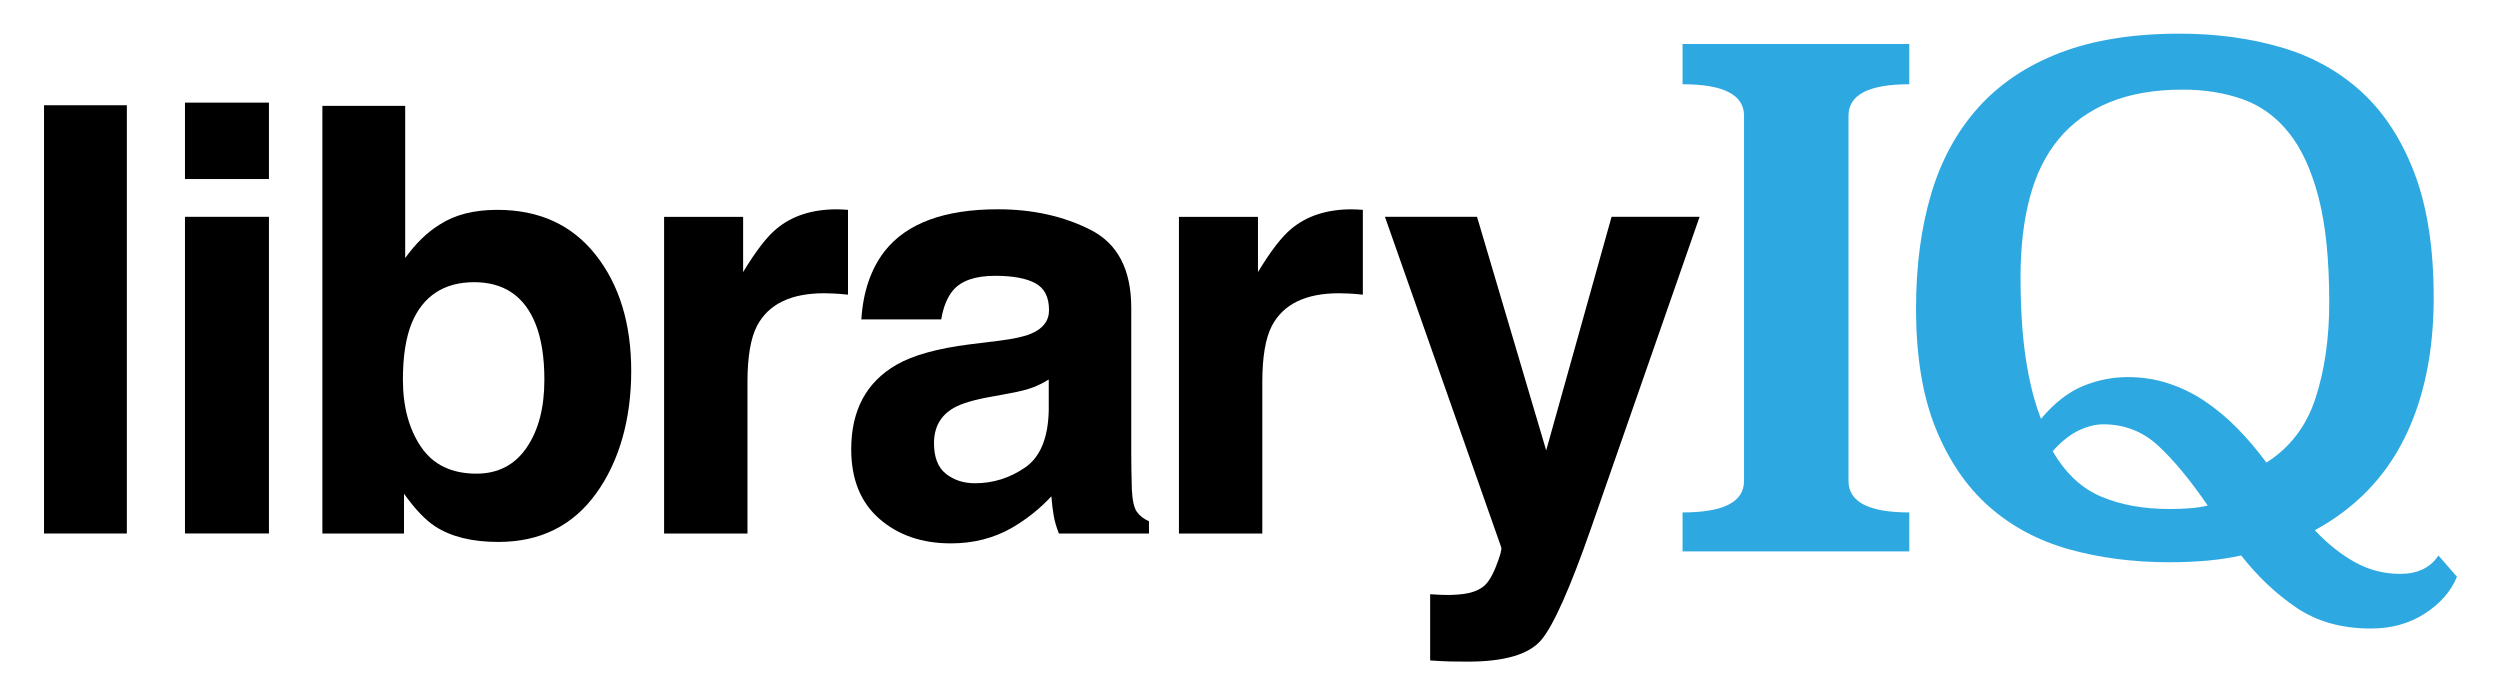 <?xml version="1.0" encoding="UTF-8"?>
<svg id="Layer_1" data-name="Layer 1" xmlns="http://www.w3.org/2000/svg" width="800" height="222.03" viewBox="0 0 800 222.03">
  <defs>
    <style>
      .cls-1 {
        fill: #2da8e0;
      }
    </style>
  </defs>
  <g>
    <path d="M40.59,170.72H14.09V33.68h26.5v137.03Z"/>
    <path d="M86.06,57.29h-26.87v-24.45h26.87v24.45ZM59.19,69.38h26.87v101.33h-26.87v-101.33Z"/>
    <path d="M190.62,81.56c7.58,9.61,11.37,22,11.37,37.19s-3.74,28.79-11.22,39.14c-7.47,10.35-17.91,15.53-31.3,15.53-8.41,0-15.17-1.67-20.28-5.02-3.05-1.98-6.36-5.45-9.91-10.41v12.74h-26.12V33.87h26.5v48.71c3.37-4.71,7.08-8.3,11.14-10.78,4.8-3.1,10.92-4.65,18.34-4.65,13.41,0,23.91,4.8,31.48,14.41ZM168.48,143.29c3.81-5.52,5.72-12.77,5.72-21.75,0-7.19-.94-13.14-2.81-17.85-3.56-8.92-10.12-13.39-19.68-13.39s-16.34,4.37-19.97,13.11c-1.88,4.65-2.81,10.66-2.81,18.04,0,8.68,1.94,15.87,5.81,21.57,3.87,5.7,9.78,8.55,17.72,8.55,6.87,0,12.22-2.76,16.03-8.27Z"/>
    <path d="M269.08,67.01c.34.03,1.1.08,2.28.14v27.15c-1.67-.19-3.16-.31-4.46-.37-1.3-.06-2.36-.09-3.16-.09-10.66,0-17.82,3.47-21.48,10.41-2.04,3.9-3.07,9.92-3.07,18.04v48.44h-26.68v-101.33h25.29v17.66c4.09-6.76,7.65-11.37,10.69-13.85,4.96-4.15,11.4-6.23,19.34-6.23.5,0,.91.02,1.26.05Z"/>
    <path d="M319.4,109.08c4.93-.62,8.46-1.39,10.58-2.32,3.81-1.61,5.71-4.12,5.71-7.53,0-4.15-1.46-7.02-4.38-8.6s-7.21-2.37-12.86-2.37c-6.35,0-10.84,1.55-13.48,4.65-1.89,2.29-3.14,5.39-3.77,9.3h-25.57c.56-8.86,3.05-16.15,7.47-21.85,7.03-8.93,19.11-13.39,36.23-13.39,11.14,0,21.04,2.2,29.69,6.6,8.65,4.4,12.98,12.71,12.98,24.92v46.48c0,3.22.06,7.13.19,11.71.18,3.47.71,5.83,1.58,7.07.87,1.24,2.17,2.26,3.9,3.07v3.9h-28.82c-.81-2.04-1.37-3.97-1.67-5.76-.31-1.8-.56-3.84-.74-6.14-3.68,3.97-7.92,7.35-12.72,10.13-5.74,3.28-12.22,4.93-19.45,4.93-9.23,0-16.85-2.62-22.86-7.86-6.02-5.24-9.02-12.66-9.02-22.27,0-12.46,4.84-21.48,14.52-27.05,5.31-3.04,13.11-5.21,23.41-6.51l9.09-1.12ZM335.6,121.44c-1.7,1.05-3.41,1.91-5.14,2.56-1.73.65-4.1,1.25-7.11,1.81l-6.03,1.12c-5.65.99-9.71,2.2-12.18,3.63-4.17,2.42-6.26,6.17-6.26,11.25,0,4.52,1.27,7.79,3.82,9.81,2.55,2.01,5.65,3.02,9.3,3.02,5.79,0,11.12-1.67,16-5.02,4.88-3.35,7.41-9.45,7.6-18.31v-9.85Z"/>
    <path d="M433.83,67.01c.34.03,1.1.08,2.28.14v27.15c-1.67-.19-3.16-.31-4.46-.37-1.3-.06-2.36-.09-3.16-.09-10.66,0-17.82,3.47-21.48,10.41-2.04,3.9-3.07,9.92-3.07,18.04v48.44h-26.68v-101.33h25.29v17.66c4.09-6.76,7.65-11.37,10.69-13.85,4.96-4.15,11.4-6.23,19.34-6.23.5,0,.91.02,1.26.05Z"/>
    <path d="M457.63,190.15l3.35.19c2.6.12,5.08.03,7.44-.28,2.36-.31,4.34-1.02,5.95-2.14,1.55-1.05,2.99-3.25,4.32-6.6,1.33-3.35,1.9-5.39,1.72-6.14l-37.23-105.8h29.47l22.13,74.75,20.92-74.75h28.17l-34.74,99.66c-6.71,19.21-12.02,31.13-15.93,35.75-3.91,4.62-11.73,6.93-23.45,6.93-2.36,0-4.25-.02-5.68-.05-1.43-.03-3.57-.14-6.42-.33v-21.2Z"/>
  </g>
  <g>
    <path class="cls-1" d="M610.97,26.96c-12.97,0-19.45,3.36-19.45,10.07v116.88c0,6.71,6.48,10.07,19.45,10.07v12.46h-72.55v-12.46c13.11,0,19.67-3.36,19.67-10.07V37.03c0-6.71-6.56-10.07-19.67-10.07v-12.89h72.55v12.89Z"/>
    <path class="cls-1" d="M786.23,184.54c-1.9,4.65-5.32,8.58-10.27,11.79-4.96,3.2-10.71,4.8-17.27,4.8-9.33,0-17.26-2.22-23.82-6.67-6.56-4.45-12.46-10.02-17.7-16.72-6.41,1.45-14.06,2.18-22.95,2.18-11.51,0-22.22-1.38-32.13-4.15-9.91-2.77-18.47-7.35-25.68-13.75-7.21-6.4-12.89-14.77-17.05-25.1-4.15-10.33-6.23-23.06-6.23-38.19,0-13.53,1.6-25.72,4.81-36.56,3.2-10.84,8.23-20.08,15.08-27.72,6.85-7.64,15.59-13.49,26.22-17.57,10.63-4.07,23.38-6.11,38.24-6.11,11.65,0,22.47,1.46,32.45,4.37,9.98,2.91,18.58,7.68,25.79,14.29,7.21,6.62,12.86,15.32,16.94,26.08,4.08,10.77,6.12,24.01,6.12,39.73,0,17.46-3.13,32.48-9.4,45.07-6.27,12.59-15.81,22.37-28.63,29.36,3.93,4.22,8.16,7.6,12.68,10.15,4.51,2.54,9.4,3.82,14.64,3.82,5.54,0,9.62-1.96,12.24-5.87l5.9,6.77ZM725.26,148.02c7.57-4.81,12.82-11.69,15.73-20.66,2.91-8.97,4.37-19.14,4.37-30.54,0-13.58-1.13-24.75-3.39-33.52-2.26-8.76-5.44-15.7-9.53-20.81-4.09-5.11-9.02-8.69-14.79-10.74-5.77-2.04-12.16-3.07-19.16-3.07-9.06,0-16.87,1.35-23.44,4.05-6.57,2.7-11.97,6.59-16.21,11.69-4.23,5.1-7.34,11.37-9.31,18.8-1.97,7.43-2.96,15.88-2.96,25.35,0,10.06.56,18.8,1.69,26.23,1.13,7.43,2.75,13.84,4.86,19.23,4.22-5.03,8.67-8.51,13.33-10.45,4.66-1.94,9.47-2.91,14.42-2.91,4.66,0,9.07.69,13.22,2.08,4.15,1.39,8.05,3.31,11.69,5.79,3.64,2.48,7.06,5.35,10.27,8.63,3.2,3.28,6.26,6.88,9.18,10.82ZM656.86,144.38c4.08,7.05,9.25,11.9,15.52,14.54,6.26,2.64,13.55,3.96,21.85,3.96,2.19,0,4.3-.07,6.34-.22,2.04-.15,4.01-.44,5.9-.89-5.54-8.08-10.78-14.43-15.74-19.05-4.96-4.63-10.86-6.94-17.7-6.94-2.48,0-5.1.66-7.87,1.98-2.77,1.32-5.54,3.52-8.3,6.61Z"/>
  </g>
</svg>